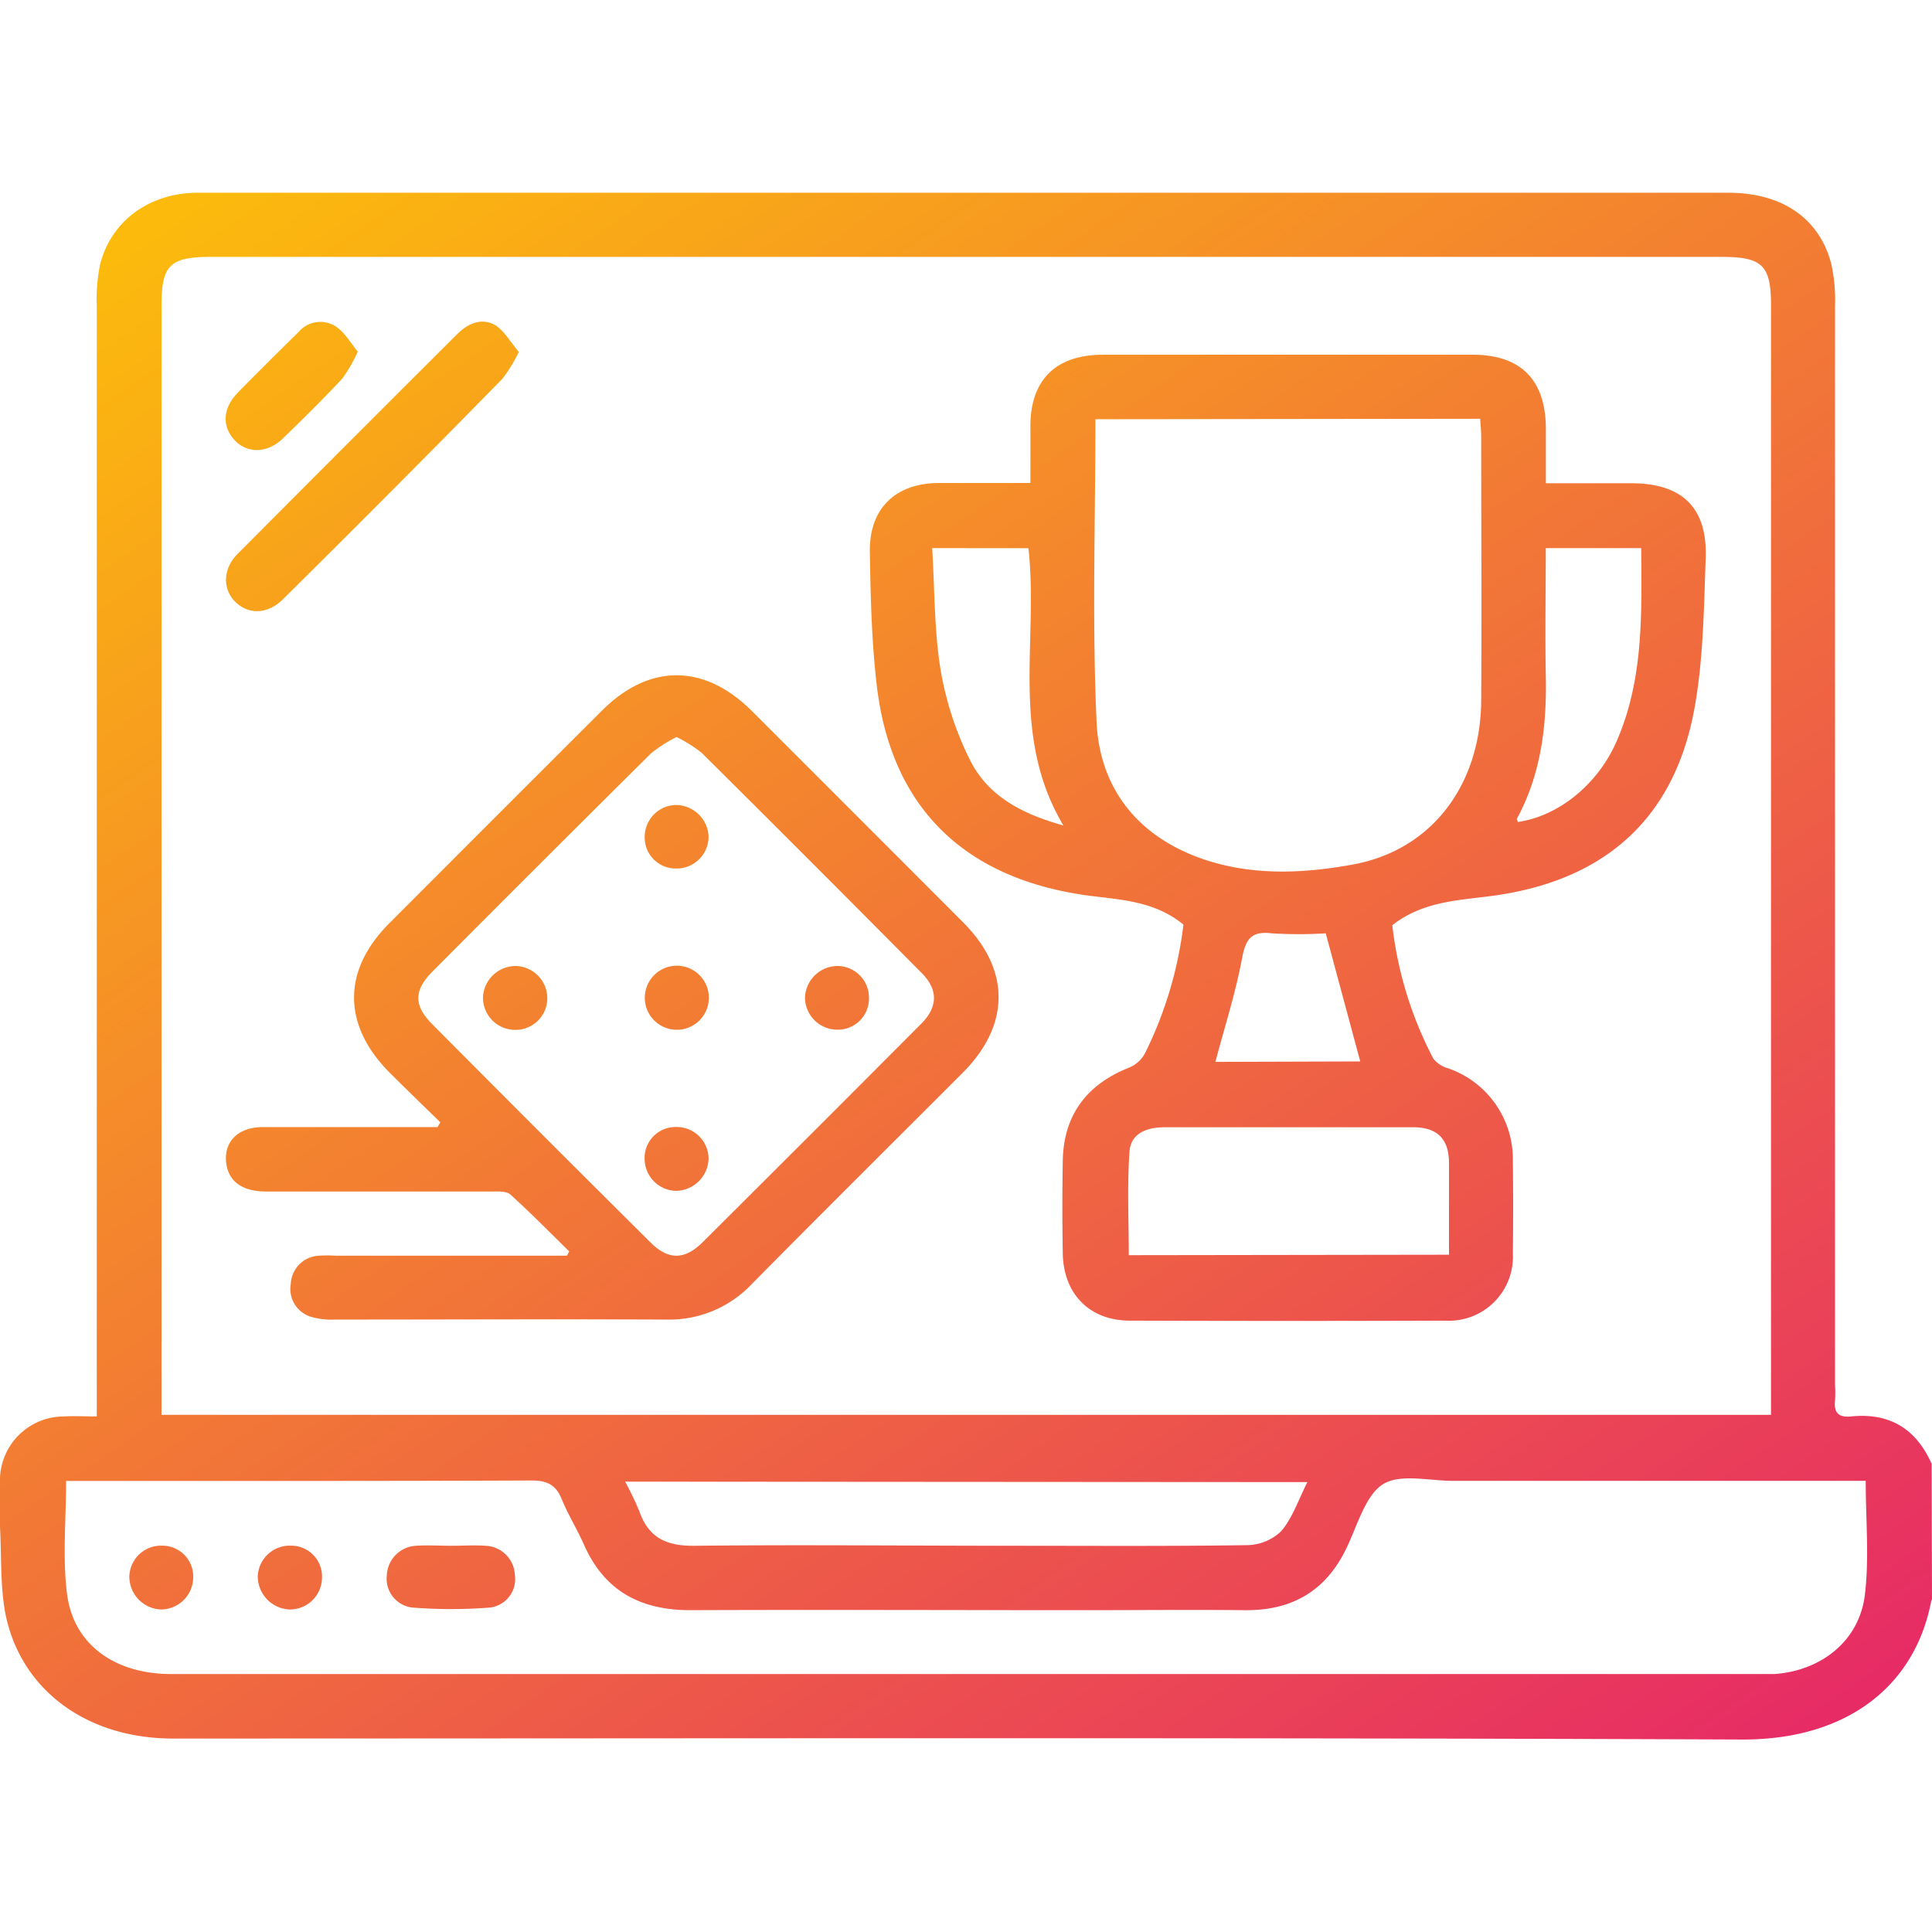 <svg xmlns="http://www.w3.org/2000/svg" xmlns:xlink="http://www.w3.org/1999/xlink" id="Layer_1" data-name="Layer 1" viewBox="0 0 216 216"><defs><style>.cls-1{fill:url(#linear-gradient);}.cls-2{fill:url(#linear-gradient-2);}.cls-3{fill:url(#linear-gradient-3);}.cls-4{fill:url(#linear-gradient-4);}.cls-5{fill:url(#linear-gradient-5);}.cls-6{fill:url(#linear-gradient-6);}.cls-7{fill:url(#linear-gradient-7);}.cls-8{fill:url(#linear-gradient-8);}.cls-9{fill:url(#linear-gradient-9);}.cls-10{fill:url(#linear-gradient-10);}.cls-11{fill:url(#linear-gradient-11);}.cls-12{fill:url(#linear-gradient-12);}.cls-13{fill:url(#linear-gradient-13);}</style><linearGradient id="linear-gradient" x1="29.74" y1="-1.33" x2="179.69" y2="218.48" gradientUnits="userSpaceOnUse"><stop offset="0" stop-color="#fdc307"></stop><stop offset="1" stop-color="#e62768"></stop></linearGradient><linearGradient id="linear-gradient-2" x1="67.59" y1="-27.14" x2="217.53" y2="192.66" xlink:href="#linear-gradient"></linearGradient><linearGradient id="linear-gradient-3" x1="-1.03" y1="19.66" x2="148.91" y2="239.47" xlink:href="#linear-gradient"></linearGradient><linearGradient id="linear-gradient-4" x1="12.75" y1="10.26" x2="162.7" y2="230.06" xlink:href="#linear-gradient"></linearGradient><linearGradient id="linear-gradient-5" x1="10.81" y1="11.59" x2="160.75" y2="231.39" xlink:href="#linear-gradient"></linearGradient><linearGradient id="linear-gradient-6" x1="-38.88" y1="45.49" x2="111.06" y2="265.29" xlink:href="#linear-gradient"></linearGradient><linearGradient id="linear-gradient-7" x1="-51.14" y1="53.85" x2="98.81" y2="273.65" xlink:href="#linear-gradient"></linearGradient><linearGradient id="linear-gradient-8" x1="-60.96" y1="60.55" x2="88.98" y2="280.35" xlink:href="#linear-gradient"></linearGradient><linearGradient id="linear-gradient-9" x1="8.5" y1="13.17" x2="158.44" y2="232.97" xlink:href="#linear-gradient"></linearGradient><linearGradient id="linear-gradient-10" x1="20.78" y1="4.79" x2="170.72" y2="224.59" xlink:href="#linear-gradient"></linearGradient><linearGradient id="linear-gradient-11" x1="0.13" y1="18.88" x2="150.07" y2="238.68" xlink:href="#linear-gradient"></linearGradient><linearGradient id="linear-gradient-12" x1="16.88" y1="7.45" x2="166.82" y2="227.25" xlink:href="#linear-gradient"></linearGradient><linearGradient id="linear-gradient-13" x1="-3.8" y1="21.55" x2="146.14" y2="241.36" xlink:href="#linear-gradient"></linearGradient></defs><path class="cls-1" d="M216,178.82a.66.66,0,0,0-.09.19c-1.8,9.45-9.38,15.52-21.16,15.47-58.48-.24-117-.11-175.43-.11-9.41,0-16.79-5.21-18.65-13.63C0,177.5.18,174.05,0,170.69c-.07-1.61,0-3.23,0-4.85a7.16,7.16,0,0,1,7.2-7.48c1.1-.07,2.22,0,3.62,0v-2.9q0-60.63,0-121.25a19.63,19.63,0,0,1,.36-4.6c1.21-4.87,5.46-8,10.78-8.06,8.15,0,16.3,0,24.46,0H193.22c6,0,10.17,2.83,11.51,7.92a18.79,18.79,0,0,1,.43,4.8q0,60.32,0,120.61a13.6,13.6,0,0,1,0,1.69c-.16,1.39.42,1.93,1.8,1.79,4.29-.44,7.27,1.39,9,5.29ZM18.06,158.18H198V34.08c0-4.43-1-5.36-5.51-5.36H23.55c-4.54,0-5.49.93-5.49,5.38V158.18Zm190.53,7.38H162.43c-2.66,0-5.91-.83-7.83.39s-2.82,4.51-4,7c-2.29,4.87-6.08,7.12-11.41,7.07-6.05-.06-12.09,0-18.14,0-14.62,0-29.24-.06-43.86,0-5.59,0-9.6-2.14-11.9-7.32-.76-1.73-1.78-3.35-2.49-5.1-.65-1.59-1.63-2.08-3.35-2.08-16.59.07-33.18.05-49.77.05H7.39c0,4.36-.41,8.53.1,12.59.7,5.7,5.34,9,11.65,9q88.89,0,177.77,0c.5,0,1,0,1.48,0,5.24-.37,9.47-3.71,10.1-8.82C209,174.2,208.59,170,208.59,165.56Zm-138.7.09a34.46,34.46,0,0,1,1.6,3.34c1.05,3,3.11,3.87,6.19,3.83,11.93-.13,23.87,0,35.81,0,8.63,0,17.27.06,25.91-.07a5.63,5.63,0,0,0,3.84-1.56c1.26-1.48,1.91-3.48,2.93-5.49Z"></path><path class="cls-2" d="M132.31,103.37c-3.55-2.89-7.66-2.76-11.58-3.38C107.33,97.86,99.51,89.87,98,76.42c-.56-4.87-.67-9.81-.75-14.72S100.19,54,105,54c3.3,0,6.6,0,10.2,0,0-2.18,0-4.26,0-6.34,0-5.21,2.86-8,8.12-8q20.66,0,41.33,0c5.36,0,8.14,2.79,8.18,8.2,0,2,0,3.92,0,6.17h9.55c5.68,0,8.53,2.71,8.32,8.4s-.26,11.43-1.3,17c-2.24,11.93-9.75,18.75-21.74,20.61-4,.63-8.3.51-12,3.4a42.6,42.6,0,0,0,4.59,14.92,3.2,3.2,0,0,0,1.66,1.08,10.75,10.75,0,0,1,7.23,10.35q.06,5.16,0,10.33a7.16,7.16,0,0,1-7.57,7.53q-17.61.06-35.22,0c-4.56,0-7.46-3-7.53-7.54-.06-3.45-.06-6.89,0-10.34.09-5.06,2.64-8.52,7.42-10.41a3.57,3.57,0,0,0,1.76-1.58A44,44,0,0,0,132.31,103.37Zm-9.84-56.5c0,11.41-.38,22.65.13,33.85.35,7.68,4.91,13.07,12.3,15.46,5.37,1.74,11,1.47,16.48.45,8.74-1.65,14.16-8.91,14.22-18.32.06-9.83,0-19.66,0-29.49,0-.62-.07-1.24-.11-2ZM162,140.28c0-3.53,0-6.89,0-10.25,0-2.7-1.32-4-4-4-3.93,0-7.87,0-11.8,0-5.34,0-10.68,0-16,0-2,0-3.77.68-3.92,2.71-.27,3.81-.08,7.66-.08,11.59Zm-57.78-79c.29,4.69.22,9.21.94,13.61a36,36,0,0,0,3.29,10.09c2,4,5.74,6,10.44,7.31-6-10.07-2.76-20.75-3.91-31Zm68.6,0c0,4.79-.08,9.48,0,14.17.13,5.63-.51,11.07-3.24,16.11,0,.07.08.22.12.34,4.52-.65,8.95-4.18,11.06-9.07,3-6.89,2.78-14.18,2.73-21.55Zm-20.74,57.39c-1.31-4.85-2.56-9.51-3.86-14.32a49.55,49.55,0,0,1-6,0c-2.24-.27-2.93.54-3.34,2.71-.73,3.89-1.94,7.69-3,11.66Z"></path><path class="cls-3" d="M49.23,125.48c-1.89-1.85-3.79-3.68-5.66-5.55-5.28-5.3-5.32-11.41-.09-16.66Q55.39,91.33,67.33,79.42c5.26-5.24,11.37-5.22,16.66,0q11.85,11.84,23.69,23.7c5.31,5.32,5.28,11.48-.07,16.84-7.84,7.85-15.73,15.67-23.53,23.57a12.71,12.71,0,0,1-9.59,4c-12.36-.06-24.73,0-37.09,0a8.21,8.21,0,0,1-2.49-.27,3.26,3.26,0,0,1-2.4-3.73,3.3,3.3,0,0,1,3.14-3.14,14.87,14.87,0,0,1,1.89,0H63.38l.26-.48c-2.18-2.14-4.32-4.32-6.58-6.36-.42-.39-1.32-.34-2-.34-8.43,0-16.87,0-25.3,0-2.6,0-4.12-1.05-4.44-3-.41-2.43,1.19-4.18,4-4.2,5.76,0,11.52,0,17.28,0h2.31ZM75.64,82.4a16,16,0,0,0-2.85,1.82Q60.52,96.39,48.34,108.63c-2.06,2.07-2.1,3.78-.06,5.83q12.18,12.26,24.43,24.43c2,2,3.81,2,5.84,0Q90.81,126.69,103,114.45c1.88-1.89,1.9-3.84,0-5.71Q90.78,96.41,78.44,84.16A15.77,15.77,0,0,0,75.64,82.4Z"></path><path class="cls-4" d="M58,39.35a16.86,16.86,0,0,1-1.83,3Q44,54.76,31.63,67c-1.68,1.67-3.78,1.74-5.26.35s-1.52-3.7.19-5.42q12.27-12.33,24.58-24.6c1.22-1.21,2.72-1.81,4.19-1C56.4,37,57.09,38.27,58,39.35Z"></path><path class="cls-5" d="M40,39.31a16.43,16.43,0,0,1-1.72,3c-2.16,2.31-4.4,4.53-6.67,6.72-1.74,1.68-4,1.69-5.41.15s-1.28-3.56.35-5.24c2.25-2.31,4.55-4.57,6.85-6.84a3.18,3.18,0,0,1,4-.69C38.48,37.05,39.14,38.27,40,39.31Z"></path><path class="cls-6" d="M50.5,172.82c1.26,0,2.53-.09,3.78,0a3.41,3.41,0,0,1,3.28,3.23,3.21,3.21,0,0,1-2.72,3.67,55,55,0,0,1-8.8,0,3.25,3.25,0,0,1-2.79-3.63,3.45,3.45,0,0,1,3.25-3.27C47.83,172.73,49.17,172.82,50.5,172.82Z"></path><path class="cls-7" d="M32.33,179.94a3.71,3.71,0,0,1-3.51-3.74,3.58,3.58,0,0,1,3.79-3.39A3.44,3.44,0,0,1,36,176.38,3.58,3.58,0,0,1,32.33,179.94Z"></path><path class="cls-8" d="M18,179.94a3.68,3.68,0,0,1-3.54-3.7,3.55,3.55,0,0,1,3.74-3.43,3.44,3.44,0,0,1,3.4,3.52A3.61,3.61,0,0,1,18,179.94Z"></path><path class="cls-9" d="M75.72,115.13a3.58,3.58,0,1,1-.1-7.16,3.58,3.58,0,0,1,.1,7.16Z"></path><path class="cls-10" d="M97.15,111.56a3.48,3.48,0,0,1-3.59,3.56A3.62,3.62,0,0,1,90,111.66,3.66,3.66,0,0,1,93.56,108,3.53,3.53,0,0,1,97.15,111.56Z"></path><path class="cls-11" d="M75.58,126a3.57,3.57,0,0,1,3.64,3.55,3.71,3.71,0,0,1-3.66,3.59,3.6,3.6,0,0,1-3.49-3.51A3.46,3.46,0,0,1,75.58,126Z"></path><path class="cls-12" d="M79.22,93.5a3.57,3.57,0,0,1-3.59,3.6,3.46,3.46,0,0,1-3.55-3.39A3.57,3.57,0,0,1,75.52,90,3.68,3.68,0,0,1,79.22,93.5Z"></path><path class="cls-13" d="M61.19,111.62a3.55,3.55,0,0,1-3.67,3.52A3.6,3.6,0,0,1,54,111.42,3.67,3.67,0,0,1,57.61,108,3.62,3.62,0,0,1,61.19,111.62Z"></path></svg>